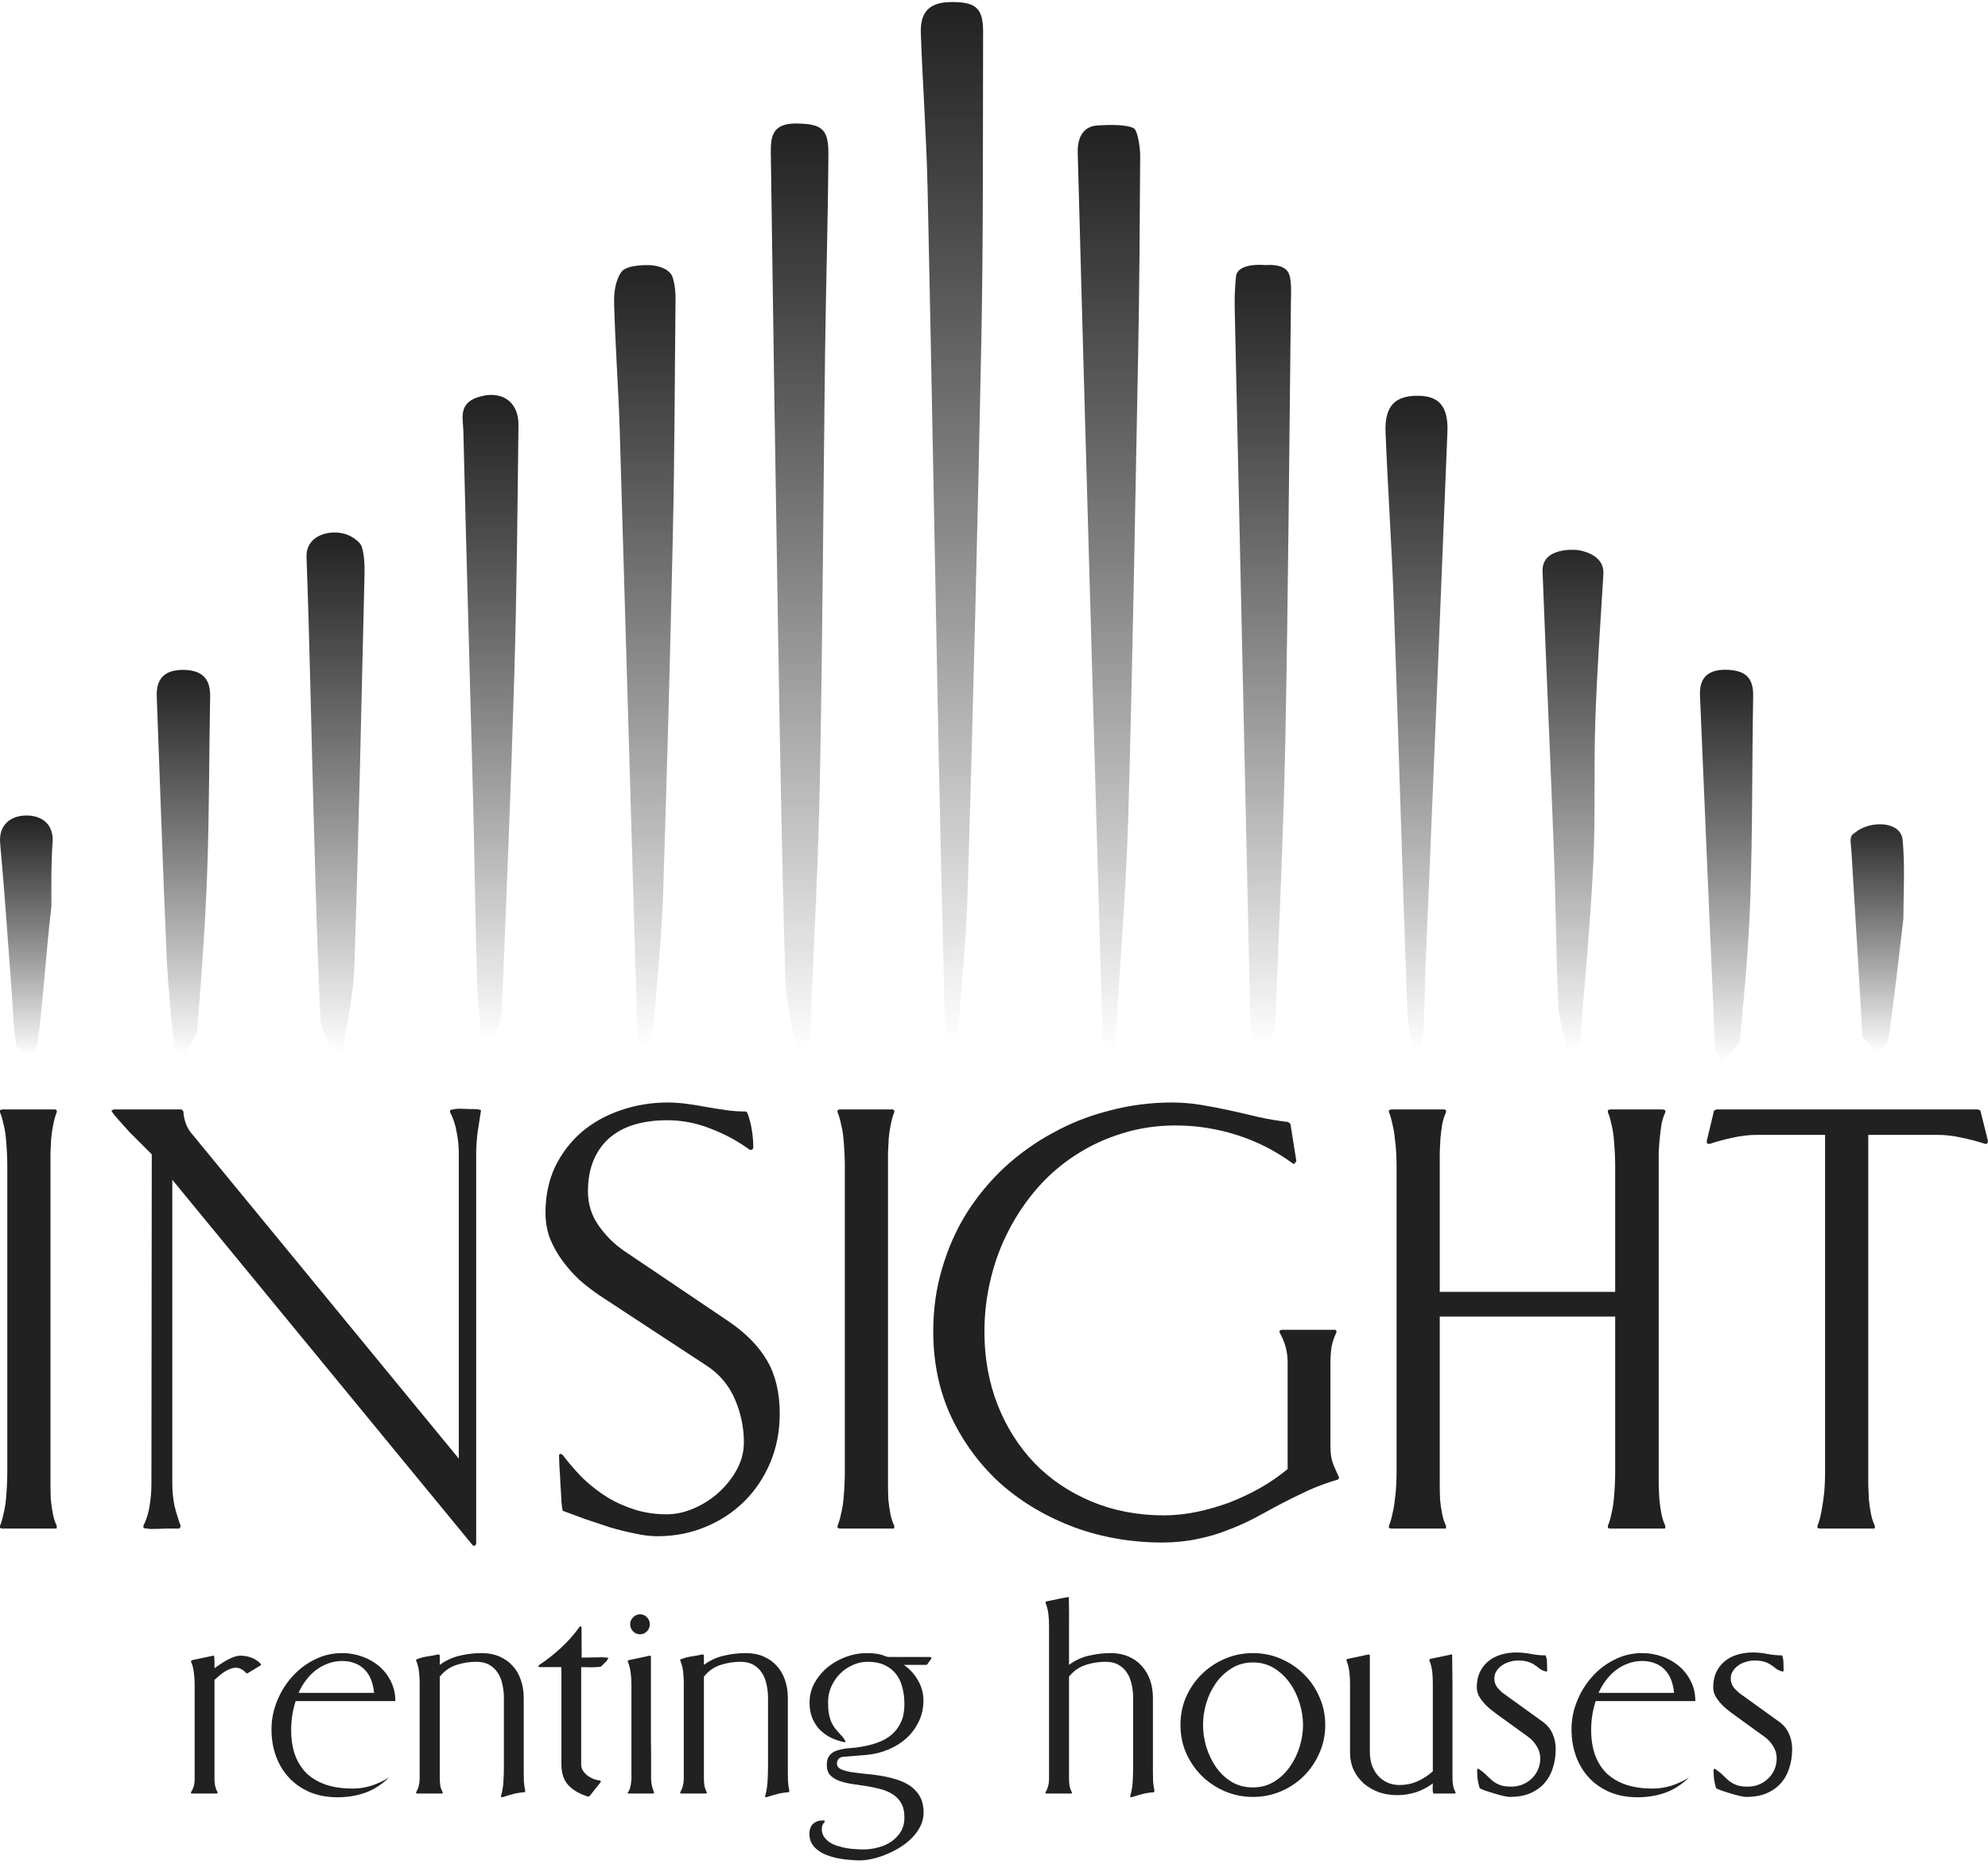<?xml version="1.0" encoding="UTF-8"?> <svg xmlns="http://www.w3.org/2000/svg" width="64" height="60" viewBox="0 0 64 60" fill="none"> <path d="M1.625 47.404C1.625 47.524 1.625 47.662 1.625 47.819C1.625 47.968 1.629 48.121 1.636 48.278C1.651 48.435 1.673 48.588 1.703 48.738C1.733 48.887 1.774 49.014 1.827 49.119V49.186L1.815 49.209H0.067C0.06 49.209 0.049 49.205 0.034 49.197C0.019 49.19 0.007 49.186 0 49.186V49.119C0.045 49.014 0.082 48.887 0.112 48.738C0.149 48.588 0.176 48.435 0.191 48.278C0.205 48.121 0.217 47.965 0.224 47.808C0.232 47.651 0.235 47.516 0.235 47.404V37.52C0.235 37.408 0.232 37.277 0.224 37.128C0.217 36.971 0.205 36.81 0.191 36.646C0.176 36.482 0.149 36.329 0.112 36.187C0.082 36.037 0.045 35.91 0 35.806V35.738C0.007 35.738 0.019 35.735 0.034 35.727C0.049 35.72 0.06 35.716 0.067 35.716H1.782L1.815 35.738H1.827V35.806C1.782 35.918 1.744 36.048 1.715 36.198C1.685 36.347 1.662 36.5 1.647 36.657C1.64 36.807 1.632 36.96 1.625 37.117C1.625 37.266 1.625 37.401 1.625 37.52V47.404Z" fill="#212121"></path> <path d="M4.617 49.119C4.722 48.902 4.789 48.682 4.819 48.458C4.856 48.233 4.875 48.006 4.875 47.774L4.886 37.162C4.834 37.109 4.74 37.016 4.606 36.881C4.471 36.747 4.329 36.605 4.18 36.456C4.038 36.299 3.907 36.153 3.788 36.019C3.668 35.884 3.601 35.794 3.586 35.75L3.665 35.716H5.85L5.906 35.783C5.906 35.888 5.928 36.007 5.973 36.142C6.018 36.269 6.074 36.373 6.141 36.456L14.77 46.956V37.128C14.77 36.904 14.748 36.68 14.703 36.456C14.665 36.224 14.595 36.007 14.49 35.806V35.738C14.602 35.701 14.733 35.686 14.882 35.694C15.039 35.701 15.177 35.705 15.297 35.705C15.364 35.705 15.428 35.716 15.487 35.738C15.45 35.977 15.413 36.217 15.375 36.456C15.345 36.687 15.33 36.922 15.33 37.162V49.69L15.286 49.769L15.218 49.746L5.547 37.98V47.774C5.547 48.006 5.57 48.233 5.614 48.458C5.667 48.682 5.734 48.902 5.816 49.119L5.794 49.186L5.76 49.209C5.611 49.209 5.461 49.209 5.312 49.209C5.162 49.216 5.013 49.22 4.864 49.22C4.826 49.22 4.785 49.216 4.74 49.209C4.696 49.209 4.654 49.201 4.617 49.186V49.119Z" fill="#212121"></path> <path d="M21.471 36.063C21.098 36.063 20.754 36.108 20.441 36.198C20.134 36.288 19.869 36.426 19.645 36.612C19.421 36.799 19.245 37.038 19.118 37.33C18.991 37.621 18.928 37.965 18.928 38.361C18.928 38.764 19.044 39.13 19.275 39.459C19.507 39.788 19.783 40.06 20.104 40.277L23.477 42.552C24.023 42.925 24.43 43.344 24.699 43.807C24.968 44.27 25.102 44.838 25.102 45.51C25.102 46.071 25.002 46.594 24.8 47.079C24.598 47.557 24.322 47.972 23.971 48.323C23.619 48.674 23.201 48.951 22.715 49.153C22.237 49.354 21.718 49.455 21.158 49.455C20.941 49.455 20.698 49.425 20.429 49.365C20.168 49.313 19.899 49.246 19.622 49.164C19.354 49.074 19.085 48.984 18.816 48.895C18.554 48.798 18.323 48.712 18.121 48.637C18.106 48.615 18.091 48.521 18.076 48.357C18.069 48.185 18.057 47.995 18.042 47.785C18.035 47.576 18.024 47.382 18.009 47.203C18.001 47.016 17.997 46.896 17.997 46.844L18.031 46.799L18.11 46.833C18.319 47.109 18.543 47.367 18.782 47.606C19.029 47.838 19.29 48.039 19.567 48.211C19.843 48.376 20.138 48.506 20.452 48.603C20.765 48.7 21.102 48.749 21.46 48.749C21.752 48.749 22.043 48.685 22.334 48.559C22.633 48.431 22.902 48.26 23.141 48.043C23.38 47.826 23.575 47.58 23.724 47.303C23.873 47.027 23.948 46.736 23.948 46.429C23.948 45.951 23.851 45.488 23.657 45.04C23.463 44.591 23.16 44.233 22.749 43.964L19.331 41.723C19.107 41.573 18.887 41.405 18.67 41.218C18.461 41.024 18.274 40.815 18.11 40.591C17.945 40.367 17.811 40.128 17.706 39.873C17.609 39.612 17.561 39.336 17.561 39.044C17.561 38.491 17.665 37.995 17.874 37.554C18.091 37.113 18.379 36.739 18.737 36.433C19.103 36.127 19.522 35.895 19.992 35.738C20.47 35.574 20.971 35.492 21.494 35.492C21.703 35.492 21.912 35.507 22.122 35.537C22.338 35.566 22.547 35.6 22.749 35.638C22.958 35.675 23.168 35.709 23.377 35.738C23.586 35.768 23.799 35.783 24.015 35.783L24.06 35.828C24.128 36.007 24.176 36.194 24.206 36.388C24.236 36.575 24.251 36.766 24.251 36.96L24.206 37.016H24.139C23.75 36.732 23.328 36.504 22.872 36.332C22.424 36.153 21.957 36.063 21.471 36.063Z" fill="#212121"></path> <path d="M28.588 47.404C28.588 47.524 28.588 47.662 28.588 47.819C28.588 47.968 28.591 48.121 28.599 48.278C28.614 48.435 28.636 48.588 28.666 48.738C28.696 48.887 28.737 49.014 28.789 49.119V49.186L28.778 49.209H27.03C27.023 49.209 27.011 49.205 26.996 49.197C26.981 49.19 26.97 49.186 26.963 49.186V49.119C27.008 49.014 27.045 48.887 27.075 48.738C27.112 48.588 27.138 48.435 27.153 48.278C27.168 48.121 27.179 47.965 27.187 47.808C27.194 47.651 27.198 47.516 27.198 47.404V37.52C27.198 37.408 27.194 37.277 27.187 37.128C27.179 36.971 27.168 36.81 27.153 36.646C27.138 36.482 27.112 36.329 27.075 36.187C27.045 36.037 27.008 35.91 26.963 35.806V35.738C26.97 35.738 26.981 35.735 26.996 35.727C27.011 35.72 27.023 35.716 27.03 35.716H28.744L28.778 35.738H28.789V35.806C28.744 35.918 28.707 36.048 28.677 36.198C28.647 36.347 28.625 36.5 28.61 36.657C28.603 36.807 28.595 36.96 28.588 37.117C28.588 37.266 28.588 37.401 28.588 37.52V47.404Z" fill="#212121"></path> <path d="M37.844 36.231C37.239 36.231 36.664 36.317 36.118 36.489C35.581 36.654 35.084 36.885 34.628 37.184C34.172 37.475 33.761 37.83 33.395 38.249C33.037 38.66 32.73 39.111 32.476 39.605C32.222 40.09 32.028 40.613 31.893 41.173C31.759 41.726 31.692 42.294 31.692 42.877C31.692 43.721 31.834 44.505 32.118 45.23C32.402 45.947 32.797 46.571 33.306 47.102C33.814 47.625 34.422 48.036 35.132 48.334C35.842 48.633 36.623 48.783 37.474 48.783C37.818 48.783 38.169 48.745 38.528 48.671C38.886 48.596 39.237 48.495 39.581 48.368C39.925 48.233 40.257 48.077 40.578 47.897C40.9 47.711 41.191 47.509 41.453 47.292V43.852C41.453 43.516 41.367 43.198 41.195 42.899V42.832C41.202 42.832 41.214 42.828 41.228 42.821C41.251 42.813 41.266 42.81 41.273 42.81H42.988L43.022 42.832V42.899C42.947 43.049 42.895 43.206 42.865 43.37C42.842 43.527 42.831 43.688 42.831 43.852V46.452C42.831 46.594 42.835 46.709 42.842 46.799C42.85 46.881 42.865 46.96 42.887 47.035C42.91 47.109 42.939 47.188 42.977 47.27C43.014 47.352 43.059 47.453 43.111 47.572L43.078 47.628C42.719 47.733 42.386 47.856 42.08 47.998C41.774 48.14 41.479 48.286 41.195 48.435C40.919 48.585 40.642 48.734 40.366 48.883C40.089 49.026 39.802 49.153 39.503 49.264C39.204 49.384 38.883 49.477 38.539 49.545C38.195 49.619 37.818 49.657 37.407 49.657C36.428 49.657 35.495 49.496 34.605 49.175C33.717 48.846 32.932 48.387 32.252 47.797C31.58 47.199 31.042 46.482 30.638 45.645C30.242 44.808 30.044 43.878 30.044 42.855C30.044 42.152 30.138 41.483 30.325 40.849C30.511 40.206 30.773 39.612 31.109 39.067C31.453 38.521 31.86 38.028 32.331 37.587C32.809 37.147 33.332 36.773 33.9 36.467C34.467 36.153 35.076 35.914 35.726 35.75C36.376 35.578 37.045 35.492 37.732 35.492C38.046 35.492 38.36 35.518 38.673 35.57C38.987 35.623 39.297 35.682 39.604 35.75C39.91 35.817 40.216 35.888 40.523 35.962C40.836 36.03 41.15 36.082 41.464 36.119L41.542 36.175L41.733 37.374L41.677 37.464H41.632C41.087 37.061 40.489 36.754 39.839 36.545C39.189 36.336 38.524 36.231 37.844 36.231Z" fill="#212121"></path> <path d="M46.35 41.588H51.998V37.52C51.998 37.408 51.994 37.277 51.987 37.128C51.979 36.971 51.968 36.81 51.953 36.646C51.938 36.482 51.912 36.329 51.875 36.187C51.845 36.037 51.807 35.91 51.763 35.806V35.738C51.77 35.738 51.781 35.735 51.796 35.727C51.811 35.72 51.822 35.716 51.83 35.716H53.544L53.589 35.738H53.612V35.806C53.559 35.918 53.518 36.048 53.488 36.198C53.466 36.34 53.447 36.489 53.432 36.646C53.417 36.803 53.406 36.956 53.399 37.105C53.399 37.255 53.399 37.393 53.399 37.52V47.404C53.399 47.524 53.399 47.662 53.399 47.819C53.406 47.968 53.414 48.121 53.421 48.278C53.436 48.435 53.459 48.588 53.488 48.738C53.518 48.887 53.559 49.014 53.612 49.119V49.186L53.589 49.209H51.83C51.822 49.209 51.811 49.205 51.796 49.197C51.781 49.19 51.77 49.186 51.763 49.186V49.119C51.807 49.014 51.845 48.887 51.875 48.738C51.912 48.588 51.938 48.435 51.953 48.278C51.968 48.121 51.979 47.965 51.987 47.808C51.994 47.651 51.998 47.516 51.998 47.404V42.384H46.35V47.404C46.35 47.524 46.35 47.662 46.35 47.819C46.35 47.968 46.354 48.121 46.361 48.278C46.376 48.435 46.398 48.588 46.428 48.738C46.458 48.887 46.499 49.014 46.552 49.119V49.186L46.54 49.209H44.792C44.785 49.209 44.77 49.205 44.747 49.197C44.732 49.19 44.721 49.186 44.714 49.186V49.119C44.758 49.014 44.796 48.887 44.826 48.738C44.863 48.588 44.889 48.435 44.904 48.278C44.927 48.121 44.942 47.965 44.949 47.808C44.956 47.651 44.96 47.516 44.96 47.404V37.52C44.96 37.408 44.956 37.277 44.949 37.128C44.942 36.971 44.927 36.81 44.904 36.646C44.889 36.482 44.863 36.329 44.826 36.187C44.796 36.037 44.758 35.91 44.714 35.806V35.738C44.721 35.738 44.732 35.735 44.747 35.727C44.77 35.72 44.785 35.716 44.792 35.716H46.507L46.54 35.738H46.552V35.806C46.499 35.918 46.458 36.048 46.428 36.198C46.406 36.34 46.387 36.489 46.372 36.646C46.365 36.803 46.357 36.956 46.35 37.105C46.35 37.255 46.35 37.393 46.35 37.52V41.588Z" fill="#212121"></path> <path d="M63.675 35.716L63.754 35.75L64 36.736L63.978 36.814L63.91 36.825C63.664 36.743 63.41 36.676 63.148 36.624C62.887 36.564 62.625 36.534 62.364 36.534H60.145V47.404C60.145 47.524 60.145 47.662 60.145 47.819C60.153 47.976 60.16 48.133 60.167 48.29C60.182 48.447 60.205 48.6 60.235 48.749C60.264 48.891 60.306 49.014 60.358 49.119V49.186L60.336 49.209H58.587C58.58 49.209 58.565 49.205 58.542 49.197C58.528 49.19 58.516 49.186 58.509 49.186V49.119C58.554 49.014 58.591 48.887 58.621 48.738C58.651 48.588 58.677 48.435 58.699 48.278C58.722 48.121 58.737 47.965 58.744 47.808C58.752 47.651 58.755 47.516 58.755 47.404V36.534H56.57C56.309 36.534 56.047 36.564 55.786 36.624C55.532 36.676 55.281 36.743 55.035 36.825L54.956 36.814L54.945 36.736L55.181 35.75L55.259 35.716H63.675Z" fill="#212121"></path> <path d="M6.905 57.298C6.905 57.443 6.938 57.576 7.003 57.697V57.728C7 57.728 6.995 57.73 6.988 57.733C6.981 57.737 6.976 57.738 6.972 57.738H6.179C6.175 57.738 6.17 57.737 6.163 57.733C6.156 57.73 6.151 57.728 6.148 57.728V57.697C6.227 57.576 6.267 57.443 6.267 57.298V54.218C6.267 54.093 6.258 53.969 6.241 53.845C6.227 53.72 6.196 53.601 6.148 53.487V53.477L6.179 53.445L6.868 53.3L6.894 53.311C6.901 53.376 6.905 53.442 6.905 53.508C6.905 53.573 6.905 53.639 6.905 53.705C6.96 53.663 7.022 53.62 7.091 53.575C7.161 53.527 7.231 53.483 7.304 53.445C7.377 53.404 7.451 53.369 7.527 53.342C7.603 53.314 7.677 53.3 7.75 53.3C7.871 53.3 7.988 53.323 8.102 53.368C8.216 53.409 8.313 53.475 8.393 53.565L8.403 53.596L8.393 53.611L7.973 53.865H7.931C7.89 53.817 7.84 53.776 7.781 53.741C7.726 53.706 7.663 53.689 7.594 53.689C7.525 53.689 7.46 53.703 7.397 53.731C7.335 53.755 7.275 53.786 7.216 53.824C7.161 53.862 7.107 53.903 7.055 53.948C7.003 53.993 6.953 54.036 6.905 54.078V57.298Z" fill="#212121"></path> <path d="M9.518 54.762C9.469 54.911 9.433 55.063 9.409 55.219C9.385 55.374 9.373 55.53 9.373 55.685C9.373 56.003 9.418 56.282 9.507 56.52C9.597 56.755 9.727 56.952 9.896 57.111C10.069 57.267 10.278 57.384 10.524 57.464C10.769 57.54 11.046 57.578 11.353 57.578C11.561 57.578 11.763 57.547 11.96 57.484C12.16 57.419 12.349 57.331 12.525 57.22C12.29 57.448 12.034 57.612 11.758 57.712C11.485 57.809 11.186 57.858 10.861 57.858C10.539 57.858 10.247 57.804 9.984 57.697C9.722 57.586 9.499 57.434 9.316 57.241C9.132 57.047 8.991 56.817 8.89 56.551C8.79 56.282 8.74 55.988 8.74 55.67C8.74 55.362 8.799 55.061 8.916 54.768C9.034 54.474 9.195 54.213 9.399 53.985C9.603 53.753 9.843 53.568 10.119 53.43C10.396 53.288 10.695 53.217 11.016 53.217C11.238 53.217 11.45 53.254 11.654 53.326C11.861 53.399 12.045 53.502 12.204 53.637C12.363 53.772 12.489 53.934 12.582 54.125C12.679 54.315 12.727 54.527 12.727 54.762H9.518ZM12.043 54.498C12.029 54.346 11.998 54.208 11.95 54.083C11.901 53.955 11.834 53.846 11.747 53.757C11.664 53.667 11.561 53.597 11.436 53.549C11.315 53.497 11.175 53.471 11.016 53.471C10.854 53.471 10.7 53.499 10.555 53.554C10.413 53.606 10.282 53.679 10.161 53.772C10.043 53.865 9.938 53.974 9.844 54.099C9.751 54.223 9.673 54.356 9.611 54.498H12.043Z" fill="#212121"></path> <path d="M14.158 57.256C14.158 57.332 14.163 57.408 14.174 57.484C14.188 57.557 14.213 57.628 14.252 57.697V57.728C14.248 57.728 14.243 57.73 14.236 57.733C14.229 57.737 14.224 57.738 14.22 57.738H13.427C13.424 57.738 13.418 57.737 13.412 57.733C13.405 57.73 13.399 57.728 13.396 57.728V57.697C13.472 57.566 13.51 57.419 13.51 57.256V54.176C13.51 54.056 13.503 53.934 13.489 53.814C13.476 53.689 13.444 53.57 13.396 53.456V53.425C13.51 53.376 13.628 53.343 13.749 53.326C13.87 53.309 13.991 53.286 14.111 53.259L14.143 53.269L14.158 53.29V53.596C14.355 53.451 14.569 53.352 14.801 53.3C15.033 53.245 15.268 53.217 15.506 53.217C15.72 53.217 15.911 53.254 16.077 53.326C16.246 53.399 16.388 53.499 16.502 53.627C16.619 53.751 16.707 53.902 16.766 54.078C16.828 54.254 16.86 54.446 16.86 54.654V57.038C16.86 57.142 16.861 57.246 16.865 57.35C16.872 57.453 16.887 57.555 16.911 57.656C16.908 57.666 16.898 57.68 16.88 57.697C16.759 57.704 16.638 57.723 16.517 57.754C16.4 57.785 16.284 57.82 16.17 57.858L16.134 57.852L16.128 57.821C16.173 57.666 16.199 57.51 16.206 57.355C16.217 57.196 16.222 57.037 16.222 56.878V54.654C16.222 54.508 16.206 54.367 16.175 54.228C16.147 54.09 16.099 53.967 16.03 53.86C15.961 53.75 15.869 53.661 15.755 53.596C15.641 53.53 15.501 53.497 15.335 53.497C15.111 53.497 14.894 53.532 14.687 53.601C14.483 53.667 14.307 53.791 14.158 53.974V57.256Z" fill="#212121"></path> <path d="M18.71 56.795C18.71 56.871 18.729 56.94 18.767 57.002C18.805 57.061 18.854 57.113 18.913 57.158C18.971 57.203 19.035 57.239 19.105 57.267C19.177 57.294 19.246 57.312 19.312 57.319L19.338 57.339V57.37L18.98 57.821L18.933 57.837C18.667 57.757 18.456 57.636 18.301 57.474C18.149 57.312 18.073 57.085 18.073 56.795V53.668H17.373L17.331 53.653L17.342 53.611C17.597 53.442 17.838 53.254 18.062 53.046C18.287 52.839 18.488 52.611 18.664 52.362L18.695 52.352L18.721 52.383L18.726 53.362C18.833 53.362 18.94 53.361 19.047 53.357C19.155 53.354 19.262 53.352 19.369 53.352C19.407 53.352 19.443 53.354 19.478 53.357C19.516 53.357 19.552 53.362 19.587 53.373C19.562 53.428 19.524 53.48 19.473 53.528C19.424 53.577 19.379 53.62 19.338 53.658C19.234 53.668 19.129 53.674 19.021 53.674C18.918 53.674 18.814 53.672 18.71 53.668V56.795Z" fill="#212121"></path> <path d="M21.054 57.697V57.728C21.05 57.728 21.045 57.73 21.038 57.733C21.032 57.737 21.026 57.738 21.023 57.738H20.235L20.198 57.718C20.219 57.7 20.238 57.673 20.256 57.635C20.273 57.593 20.287 57.55 20.297 57.505C20.307 57.457 20.314 57.41 20.318 57.365C20.325 57.32 20.328 57.284 20.328 57.256V54.218C20.328 54.093 20.319 53.969 20.302 53.845C20.288 53.72 20.257 53.601 20.209 53.487V53.466L20.235 53.445L20.919 53.3L20.955 53.311C20.955 53.314 20.955 53.369 20.955 53.477C20.955 53.584 20.955 53.725 20.955 53.902C20.955 54.075 20.955 54.273 20.955 54.498C20.955 54.719 20.955 54.949 20.955 55.188C20.955 55.426 20.955 55.661 20.955 55.893C20.959 56.124 20.961 56.335 20.961 56.525C20.961 56.715 20.961 56.876 20.961 57.007C20.961 57.139 20.961 57.222 20.961 57.256C20.961 57.332 20.969 57.408 20.986 57.484C21.004 57.557 21.026 57.628 21.054 57.697ZM20.603 51.968C20.693 51.968 20.767 51.999 20.826 52.061C20.888 52.123 20.919 52.199 20.919 52.289C20.919 52.379 20.888 52.455 20.826 52.517C20.767 52.58 20.693 52.611 20.603 52.611C20.516 52.611 20.442 52.58 20.38 52.517C20.318 52.452 20.287 52.376 20.287 52.289C20.287 52.203 20.318 52.129 20.38 52.066C20.442 52.001 20.516 51.968 20.603 51.968Z" fill="#212121"></path> <path d="M22.661 57.256C22.661 57.332 22.666 57.408 22.677 57.484C22.691 57.557 22.716 57.628 22.755 57.697V57.728C22.751 57.728 22.746 57.73 22.739 57.733C22.732 57.737 22.727 57.738 22.723 57.738H21.93C21.927 57.738 21.922 57.737 21.915 57.733C21.908 57.73 21.902 57.728 21.899 57.728V57.697C21.975 57.566 22.013 57.419 22.013 57.256V54.176C22.013 54.056 22.006 53.934 21.992 53.814C21.979 53.689 21.947 53.57 21.899 53.456V53.425C22.013 53.376 22.131 53.343 22.252 53.326C22.373 53.309 22.494 53.286 22.614 53.259L22.646 53.269L22.661 53.29V53.596C22.858 53.451 23.073 53.352 23.304 53.3C23.536 53.245 23.771 53.217 24.009 53.217C24.224 53.217 24.414 53.254 24.58 53.326C24.749 53.399 24.891 53.499 25.005 53.627C25.122 53.751 25.21 53.902 25.269 54.078C25.331 54.254 25.363 54.446 25.363 54.654V57.038C25.363 57.142 25.364 57.246 25.368 57.35C25.375 57.453 25.39 57.555 25.414 57.656C25.411 57.666 25.401 57.68 25.383 57.697C25.262 57.704 25.141 57.723 25.02 57.754C24.903 57.785 24.787 57.82 24.673 57.858L24.637 57.852L24.631 57.821C24.676 57.666 24.702 57.51 24.709 57.355C24.72 57.196 24.725 57.037 24.725 56.878V54.654C24.725 54.508 24.709 54.367 24.678 54.228C24.65 54.09 24.602 53.967 24.533 53.86C24.464 53.75 24.372 53.661 24.258 53.596C24.144 53.53 24.004 53.497 23.838 53.497C23.613 53.497 23.397 53.532 23.19 53.601C22.986 53.667 22.81 53.791 22.661 53.974V57.256Z" fill="#212121"></path> <path d="M26.062 54.819C26.062 54.584 26.116 54.37 26.223 54.176C26.334 53.98 26.475 53.81 26.648 53.668C26.825 53.527 27.022 53.416 27.239 53.337C27.457 53.257 27.675 53.217 27.893 53.217C27.972 53.217 28.052 53.221 28.131 53.228C28.214 53.235 28.294 53.248 28.37 53.269C28.411 53.279 28.453 53.295 28.494 53.316C28.539 53.333 28.584 53.342 28.629 53.342H29.956L29.982 53.362V53.394C29.975 53.404 29.965 53.419 29.951 53.44C29.937 53.458 29.922 53.478 29.904 53.502C29.89 53.523 29.877 53.544 29.863 53.565C29.849 53.582 29.839 53.592 29.832 53.596H29.096C29.286 53.727 29.438 53.893 29.552 54.093C29.669 54.294 29.728 54.51 29.728 54.742C29.728 54.994 29.676 55.224 29.573 55.431C29.472 55.639 29.337 55.818 29.168 55.97C28.999 56.119 28.803 56.238 28.582 56.328C28.364 56.418 28.138 56.473 27.903 56.494L27.136 56.556C27.073 56.563 27.025 56.587 26.991 56.629C26.959 56.67 26.944 56.721 26.944 56.779C26.944 56.852 26.984 56.909 27.063 56.95C27.143 56.988 27.248 57.02 27.379 57.044C27.511 57.064 27.659 57.083 27.825 57.101C27.995 57.114 28.166 57.135 28.338 57.163C28.511 57.191 28.681 57.23 28.847 57.282C29.016 57.331 29.166 57.4 29.298 57.49C29.429 57.579 29.535 57.694 29.614 57.832C29.694 57.974 29.733 58.148 29.733 58.355C29.733 58.504 29.7 58.646 29.635 58.781C29.569 58.915 29.481 59.04 29.37 59.154C29.26 59.268 29.134 59.37 28.992 59.46C28.85 59.55 28.703 59.626 28.551 59.688C28.399 59.754 28.245 59.804 28.09 59.838C27.938 59.873 27.798 59.89 27.67 59.89C27.58 59.89 27.476 59.885 27.359 59.874C27.244 59.868 27.127 59.852 27.006 59.828C26.889 59.807 26.773 59.776 26.659 59.734C26.545 59.697 26.443 59.645 26.353 59.579C26.263 59.517 26.19 59.441 26.135 59.351C26.083 59.261 26.057 59.156 26.057 59.035C26.057 58.9 26.095 58.794 26.171 58.718C26.251 58.642 26.358 58.604 26.493 58.604C26.517 58.604 26.536 58.608 26.55 58.615V58.651C26.488 58.71 26.456 58.784 26.456 58.874C26.456 58.971 26.479 59.054 26.524 59.123C26.572 59.195 26.633 59.256 26.705 59.304C26.781 59.356 26.868 59.396 26.965 59.423C27.061 59.455 27.158 59.479 27.255 59.496C27.355 59.513 27.452 59.524 27.545 59.527C27.639 59.534 27.721 59.538 27.794 59.538C27.95 59.538 28.105 59.517 28.261 59.475C28.42 59.437 28.561 59.375 28.686 59.289C28.814 59.206 28.918 59.099 28.997 58.967C29.076 58.839 29.116 58.685 29.116 58.506C29.116 58.316 29.08 58.16 29.007 58.039C28.938 57.922 28.845 57.827 28.727 57.754C28.61 57.681 28.475 57.626 28.323 57.588C28.174 57.55 28.022 57.519 27.867 57.495C27.711 57.471 27.557 57.448 27.405 57.427C27.257 57.403 27.123 57.369 27.006 57.324C26.889 57.279 26.793 57.218 26.721 57.142C26.652 57.063 26.617 56.956 26.617 56.821C26.617 56.731 26.629 56.657 26.654 56.598C26.681 56.539 26.717 56.491 26.762 56.453C26.811 56.411 26.866 56.38 26.928 56.359C26.994 56.335 27.067 56.316 27.146 56.302C27.239 56.285 27.333 56.275 27.426 56.271C27.523 56.264 27.618 56.252 27.711 56.235C27.908 56.204 28.091 56.157 28.261 56.095C28.434 56.033 28.582 55.948 28.707 55.841C28.834 55.73 28.935 55.595 29.007 55.436C29.08 55.277 29.116 55.087 29.116 54.866C29.116 54.669 29.094 54.488 29.049 54.322C29.007 54.152 28.938 54.007 28.841 53.886C28.748 53.765 28.625 53.67 28.473 53.601C28.325 53.532 28.143 53.497 27.929 53.497C27.759 53.497 27.597 53.534 27.442 53.606C27.29 53.675 27.155 53.769 27.037 53.886C26.923 54.004 26.831 54.14 26.762 54.296C26.693 54.451 26.659 54.612 26.659 54.778C26.659 54.899 26.664 55.008 26.674 55.105C26.688 55.198 26.709 55.286 26.736 55.369C26.767 55.452 26.809 55.531 26.861 55.608C26.916 55.684 26.985 55.765 27.068 55.851C27.103 55.886 27.132 55.92 27.156 55.955C27.184 55.989 27.206 56.029 27.224 56.074L27.182 56.084C27.016 56.05 26.864 55.998 26.726 55.929C26.591 55.856 26.474 55.768 26.373 55.664C26.277 55.557 26.201 55.435 26.145 55.296C26.09 55.155 26.062 54.996 26.062 54.819Z" fill="#212121"></path> <path d="M34.415 57.256C34.415 57.332 34.42 57.408 34.431 57.484C34.444 57.557 34.47 57.628 34.508 57.697V57.728C34.495 57.735 34.482 57.738 34.472 57.738H33.684L33.658 57.728V57.697C33.7 57.628 33.729 57.557 33.746 57.484C33.764 57.412 33.772 57.336 33.772 57.256V52.331C33.772 52.206 33.765 52.084 33.751 51.963C33.738 51.838 33.706 51.717 33.658 51.6V51.584L33.684 51.553C33.718 51.546 33.77 51.536 33.84 51.522C33.912 51.505 33.986 51.489 34.062 51.475C34.139 51.458 34.209 51.444 34.275 51.434C34.341 51.42 34.386 51.413 34.41 51.413C34.417 51.779 34.419 52.144 34.415 52.507C34.415 52.867 34.415 53.229 34.415 53.596C34.609 53.451 34.821 53.352 35.053 53.3C35.288 53.245 35.523 53.217 35.758 53.217C35.969 53.217 36.159 53.254 36.328 53.326C36.498 53.399 36.639 53.499 36.753 53.627C36.871 53.755 36.961 53.907 37.023 54.083C37.085 54.256 37.116 54.446 37.116 54.654V57.028C37.116 57.135 37.118 57.241 37.121 57.344C37.128 57.448 37.144 57.552 37.168 57.656L37.142 57.697C37.021 57.704 36.9 57.723 36.779 57.754C36.662 57.785 36.544 57.82 36.427 57.858L36.39 57.852L36.385 57.821C36.434 57.656 36.461 57.486 36.468 57.313C36.475 57.14 36.479 56.968 36.479 56.795V54.654C36.479 54.508 36.463 54.367 36.432 54.228C36.404 54.09 36.356 53.967 36.287 53.86C36.218 53.75 36.126 53.661 36.012 53.596C35.901 53.53 35.761 53.497 35.592 53.497C35.367 53.497 35.151 53.532 34.944 53.601C34.74 53.667 34.564 53.791 34.415 53.974V57.256Z" fill="#212121"></path> <path d="M40.336 53.217C40.654 53.217 40.953 53.278 41.233 53.399C41.516 53.52 41.764 53.686 41.974 53.897C42.189 54.104 42.356 54.349 42.477 54.633C42.602 54.913 42.664 55.212 42.664 55.53C42.664 55.848 42.602 56.148 42.477 56.432C42.356 56.712 42.19 56.957 41.98 57.168C41.769 57.379 41.522 57.545 41.238 57.666C40.955 57.787 40.654 57.847 40.336 57.847C40.018 57.847 39.717 57.787 39.434 57.666C39.15 57.545 38.902 57.379 38.687 57.168C38.476 56.957 38.309 56.712 38.184 56.432C38.063 56.152 38.003 55.851 38.003 55.53C38.003 55.208 38.063 54.907 38.184 54.628C38.309 54.348 38.476 54.104 38.687 53.897C38.902 53.686 39.15 53.52 39.434 53.399C39.717 53.278 40.018 53.217 40.336 53.217ZM40.336 53.518C40.08 53.518 39.852 53.58 39.652 53.705C39.451 53.829 39.282 53.988 39.144 54.182C39.009 54.375 38.905 54.591 38.832 54.83C38.763 55.068 38.729 55.302 38.729 55.53C38.729 55.758 38.763 55.991 38.832 56.23C38.905 56.468 39.009 56.686 39.144 56.883C39.278 57.077 39.446 57.236 39.646 57.36C39.847 57.481 40.077 57.541 40.336 57.541C40.592 57.541 40.82 57.479 41.02 57.355C41.221 57.23 41.389 57.071 41.523 56.878C41.662 56.684 41.767 56.468 41.84 56.23C41.912 55.991 41.949 55.758 41.949 55.53C41.949 55.302 41.912 55.068 41.84 54.83C41.767 54.591 41.662 54.375 41.523 54.182C41.389 53.988 41.221 53.829 41.02 53.705C40.82 53.58 40.592 53.518 40.336 53.518Z" fill="#212121"></path> <path d="M44.976 57.79C44.772 57.79 44.579 57.759 44.396 57.697C44.216 57.631 44.055 57.54 43.913 57.422C43.775 57.301 43.665 57.156 43.582 56.987C43.502 56.817 43.462 56.625 43.462 56.411V54.176C43.462 54.052 43.454 53.929 43.437 53.808C43.423 53.684 43.392 53.563 43.343 53.445L43.353 53.425L43.38 53.404L44.069 53.259C44.083 53.266 44.093 53.276 44.1 53.29V56.411C44.1 56.553 44.121 56.688 44.162 56.816C44.207 56.943 44.271 57.056 44.354 57.153C44.437 57.249 44.537 57.325 44.655 57.381C44.772 57.436 44.907 57.464 45.059 57.464C45.26 57.464 45.452 57.424 45.635 57.344C45.818 57.261 45.982 57.154 46.127 57.023V54.176C46.127 54.052 46.12 53.929 46.107 53.808C46.093 53.684 46.062 53.563 46.013 53.445C46.017 53.432 46.025 53.418 46.039 53.404L46.739 53.259L46.75 53.269C46.76 53.936 46.763 54.602 46.76 55.265C46.76 55.925 46.76 56.589 46.76 57.256C46.76 57.332 46.767 57.408 46.781 57.484C46.794 57.557 46.82 57.628 46.858 57.697V57.728L46.838 57.738H46.153C46.146 57.738 46.141 57.731 46.138 57.718C46.134 57.704 46.131 57.688 46.127 57.671C46.124 57.654 46.122 57.638 46.122 57.624C46.122 57.607 46.122 57.595 46.122 57.588L46.127 57.412C45.962 57.536 45.78 57.631 45.583 57.697C45.386 57.759 45.184 57.79 44.976 57.79Z" fill="#212121"></path> <path d="M48.86 53.456C48.777 53.456 48.69 53.47 48.6 53.497C48.514 53.522 48.435 53.558 48.362 53.606C48.289 53.655 48.229 53.715 48.181 53.788C48.132 53.86 48.108 53.943 48.108 54.036C48.108 54.144 48.139 54.239 48.201 54.322C48.267 54.401 48.34 54.47 48.419 54.529L49.663 55.426C49.809 55.53 49.914 55.658 49.98 55.81C50.049 55.962 50.083 56.126 50.083 56.302C50.083 56.534 50.05 56.745 49.985 56.935C49.923 57.125 49.829 57.287 49.705 57.422C49.58 57.557 49.427 57.662 49.243 57.738C49.06 57.811 48.849 57.847 48.611 57.847C48.562 57.847 48.492 57.837 48.398 57.816C48.308 57.795 48.213 57.77 48.113 57.738C48.016 57.711 47.923 57.681 47.833 57.65C47.743 57.619 47.678 57.592 47.636 57.567C47.605 57.471 47.583 57.372 47.569 57.272C47.558 57.172 47.553 57.071 47.553 56.971L47.584 56.935C47.691 57.004 47.78 57.073 47.849 57.142C47.918 57.211 47.985 57.273 48.051 57.329C48.12 57.384 48.2 57.429 48.289 57.464C48.379 57.498 48.5 57.516 48.652 57.516C48.78 57.516 48.901 57.493 49.015 57.448C49.129 57.4 49.228 57.336 49.311 57.256C49.397 57.173 49.465 57.077 49.513 56.966C49.561 56.855 49.586 56.734 49.586 56.603C49.586 56.461 49.548 56.332 49.471 56.214C49.399 56.093 49.307 55.993 49.197 55.913L48.165 55.167C48.099 55.118 48.03 55.065 47.958 55.006C47.885 54.944 47.818 54.876 47.755 54.804C47.693 54.731 47.641 54.655 47.6 54.576C47.562 54.493 47.543 54.406 47.543 54.316C47.543 54.13 47.576 53.967 47.641 53.829C47.711 53.687 47.802 53.57 47.916 53.477C48.03 53.383 48.163 53.314 48.315 53.269C48.471 53.221 48.635 53.197 48.808 53.197C48.97 53.197 49.128 53.212 49.28 53.243C49.435 53.274 49.594 53.29 49.757 53.29C49.788 53.359 49.803 53.44 49.803 53.534C49.807 53.623 49.809 53.706 49.809 53.782L49.788 53.814C49.698 53.793 49.627 53.763 49.575 53.725C49.527 53.684 49.473 53.644 49.414 53.606C49.359 53.565 49.29 53.53 49.207 53.502C49.124 53.471 49.008 53.456 48.86 53.456Z" fill="#212121"></path> <path d="M51.369 54.762C51.321 54.911 51.285 55.063 51.26 55.219C51.236 55.374 51.224 55.53 51.224 55.685C51.224 56.003 51.269 56.282 51.359 56.52C51.449 56.755 51.578 56.952 51.748 57.111C51.92 57.267 52.13 57.384 52.375 57.464C52.62 57.54 52.897 57.578 53.205 57.578C53.412 57.578 53.614 57.547 53.811 57.484C54.012 57.419 54.2 57.331 54.376 57.22C54.141 57.448 53.886 57.612 53.609 57.712C53.336 57.809 53.037 57.858 52.712 57.858C52.391 57.858 52.099 57.804 51.836 57.697C51.573 57.586 51.35 57.434 51.167 57.241C50.984 57.047 50.842 56.817 50.742 56.551C50.642 56.282 50.592 55.988 50.592 55.67C50.592 55.362 50.65 55.061 50.768 54.768C50.885 54.474 51.046 54.213 51.25 53.985C51.454 53.753 51.694 53.568 51.971 53.43C52.247 53.288 52.546 53.217 52.868 53.217C53.089 53.217 53.301 53.254 53.505 53.326C53.713 53.399 53.896 53.502 54.055 53.637C54.214 53.772 54.34 53.934 54.433 54.125C54.53 54.315 54.578 54.527 54.578 54.762H51.369ZM53.894 54.498C53.88 54.346 53.849 54.208 53.801 54.083C53.752 53.955 53.685 53.846 53.599 53.757C53.516 53.667 53.412 53.597 53.288 53.549C53.166 53.497 53.027 53.471 52.868 53.471C52.705 53.471 52.551 53.499 52.406 53.554C52.264 53.606 52.133 53.679 52.012 53.772C51.895 53.865 51.789 53.974 51.696 54.099C51.602 54.223 51.525 54.356 51.462 54.498H53.894Z" fill="#212121"></path> <path d="M56.471 53.456C56.388 53.456 56.302 53.47 56.212 53.497C56.125 53.522 56.046 53.558 55.973 53.606C55.901 53.655 55.84 53.715 55.792 53.788C55.743 53.86 55.719 53.943 55.719 54.036C55.719 54.144 55.75 54.239 55.812 54.322C55.878 54.401 55.951 54.47 56.03 54.529L57.275 55.426C57.42 55.53 57.525 55.658 57.591 55.81C57.66 55.962 57.695 56.126 57.695 56.302C57.695 56.534 57.662 56.745 57.596 56.935C57.534 57.125 57.441 57.287 57.316 57.422C57.192 57.557 57.038 57.662 56.855 57.738C56.671 57.811 56.461 57.847 56.222 57.847C56.174 57.847 56.103 57.837 56.01 57.816C55.92 57.795 55.825 57.77 55.724 57.738C55.628 57.711 55.534 57.681 55.444 57.65C55.355 57.619 55.289 57.592 55.247 57.567C55.216 57.471 55.194 57.372 55.18 57.272C55.17 57.172 55.164 57.071 55.164 56.971L55.196 56.935C55.303 57.004 55.391 57.073 55.46 57.142C55.529 57.211 55.596 57.273 55.662 57.329C55.731 57.384 55.811 57.429 55.901 57.464C55.99 57.498 56.111 57.516 56.264 57.516C56.392 57.516 56.512 57.493 56.627 57.448C56.741 57.4 56.839 57.336 56.922 57.256C57.008 57.173 57.076 57.077 57.124 56.966C57.173 56.855 57.197 56.734 57.197 56.603C57.197 56.461 57.159 56.332 57.083 56.214C57.01 56.093 56.919 55.993 56.808 55.913L55.776 55.167C55.711 55.118 55.641 55.065 55.569 55.006C55.496 54.944 55.429 54.876 55.367 54.804C55.304 54.731 55.252 54.655 55.211 54.576C55.173 54.493 55.154 54.406 55.154 54.316C55.154 54.13 55.187 53.967 55.252 53.829C55.322 53.687 55.413 53.57 55.527 53.477C55.641 53.383 55.775 53.314 55.927 53.269C56.082 53.221 56.246 53.197 56.419 53.197C56.582 53.197 56.739 53.212 56.891 53.243C57.047 53.274 57.206 53.29 57.368 53.29C57.399 53.359 57.415 53.44 57.415 53.534C57.418 53.623 57.42 53.706 57.42 53.782L57.399 53.814C57.309 53.793 57.238 53.763 57.187 53.725C57.138 53.684 57.084 53.644 57.026 53.606C56.97 53.565 56.901 53.53 56.818 53.502C56.735 53.471 56.62 53.456 56.471 53.456Z" fill="#212121"></path> <path d="M30.519 33.531C30.481 33.199 30.419 32.867 30.41 32.534C30.339 29.734 30.275 26.935 30.216 24.135C30.096 18.124 29.994 12.114 29.863 6.103C29.827 4.423 29.705 2.756 29.645 1.083C29.623 0.513 29.803 0.078 30.591 0.067C31.403 0.053 31.652 0.251 31.649 1.02C31.639 4.333 31.658 7.647 31.592 10.959C31.476 16.881 31.328 22.803 31.151 28.727C31.108 30.216 30.954 31.704 30.846 33.193C30.828 33.301 30.8 33.407 30.761 33.51L30.519 33.531Z" fill="url(#paint0_linear_1_27)"></path> <path d="M25.643 33.879C25.518 33.073 25.306 32.27 25.282 31.46C25.175 27.821 25.112 24.181 25.052 20.542C24.965 15.343 24.886 10.143 24.815 4.944C24.807 4.412 24.847 3.957 25.666 3.976C26.455 3.995 26.675 4.143 26.669 4.967C26.655 7.09 26.589 9.212 26.562 11.334C26.504 15.953 26.483 20.573 26.393 25.192C26.341 27.895 26.191 30.597 26.078 33.298C26.054 33.492 26.013 33.683 25.955 33.871L25.643 33.879Z" fill="url(#paint1_linear_1_27)"></path> <path d="M35.569 33.837C35.542 33.62 35.495 33.403 35.489 33.186C35.31 26.96 35.134 20.733 34.959 14.507C34.869 11.313 34.781 8.118 34.696 4.924C34.683 4.487 34.827 4.073 35.327 4.039C35.732 4.013 36.256 4.006 36.493 4.125C36.635 4.197 36.707 4.788 36.706 5.014C36.693 7.183 36.681 9.353 36.638 11.523C36.543 16.439 36.462 21.357 36.323 26.271C36.253 28.644 36.059 31.014 35.914 33.384C35.891 33.536 35.852 33.686 35.798 33.832L35.569 33.837Z" fill="url(#paint2_linear_1_27)"></path> <path d="M40.343 33.633C40.309 33.389 40.261 33.172 40.254 32.954C40.084 25.286 39.916 17.618 39.75 9.949C39.741 9.6 39.754 9.25 39.791 8.902C39.843 8.433 40.749 8.535 40.749 8.535C40.749 8.535 41.275 8.472 41.458 8.745C41.591 8.938 41.563 9.415 41.559 9.671C41.504 14.404 41.471 19.138 41.378 23.869C41.32 26.852 41.172 29.834 41.063 32.816C41.047 33.205 41.001 33.557 40.343 33.633Z" fill="url(#paint3_linear_1_27)"></path> <path d="M20.576 33.697C20.554 33.433 20.518 33.168 20.51 32.904C20.323 26.558 20.137 20.216 19.952 13.877C19.91 12.501 19.806 11.127 19.77 9.752C19.762 9.415 19.812 9.023 20.006 8.753C20.179 8.51 20.887 8.535 20.887 8.535C20.887 8.535 21.38 8.535 21.596 8.815C21.708 8.955 21.749 9.385 21.748 9.595C21.721 12.137 21.718 14.681 21.661 17.223C21.576 21.09 21.471 24.956 21.346 28.822C21.297 30.238 21.149 31.652 21.031 33.066C20.993 33.285 20.935 33.5 20.857 33.71L20.576 33.697Z" fill="url(#paint4_linear_1_27)"></path> <path d="M15.513 33.465C15.457 32.809 15.368 32.153 15.356 31.497C15.3 29.607 15.281 27.717 15.233 25.828C15.13 21.844 15.012 17.861 14.917 13.877C14.908 13.488 14.75 13.004 15.362 12.795C16.117 12.538 16.699 12.904 16.691 13.681C16.661 16.363 16.636 19.047 16.557 21.729C16.451 25.343 16.301 28.958 16.152 32.571C16.139 32.886 15.98 33.195 15.89 33.506L15.513 33.465Z" fill="url(#paint5_linear_1_27)"></path> <path d="M45.455 33.854C45.398 33.322 45.309 32.792 45.297 32.258C45.139 27.953 45.02 23.647 44.867 19.341C44.802 17.528 44.677 15.715 44.605 13.902C44.572 13.081 44.907 12.736 45.644 12.741C46.323 12.741 46.63 13.082 46.597 13.908C46.371 19.594 46.138 25.279 45.898 30.963C45.868 31.71 45.856 32.456 45.827 33.203C45.817 33.419 45.771 33.634 45.743 33.85L45.455 33.854Z" fill="url(#paint6_linear_1_27)"></path> <path d="M10.707 33.903C10.571 33.518 10.332 33.137 10.314 32.748C10.212 30.584 10.157 28.419 10.097 26.253C10.02 23.484 9.969 20.712 9.868 17.944C9.846 17.361 10.341 17.16 10.712 17.143C11.018 17.128 11.337 17.221 11.586 17.494C11.722 17.642 11.743 18.219 11.736 18.45C11.635 22.667 11.547 26.883 11.409 31.098C11.379 32.01 11.169 32.917 11.043 33.827L10.707 33.903Z" fill="url(#paint7_linear_1_27)"></path> <path d="M50.486 33.86C50.381 33.387 50.201 32.916 50.171 32.44C50.095 30.811 50.089 29.177 50.029 27.541C49.916 24.492 49.775 21.443 49.66 18.393C49.629 17.591 50.759 17.704 50.759 17.704C50.759 17.704 51.661 17.788 51.618 18.481C51.522 20.058 51.41 21.632 51.358 23.21C51.306 24.75 51.367 26.29 51.292 27.829C51.197 29.734 51.016 31.635 50.865 33.538C50.838 33.642 50.792 33.742 50.731 33.833L50.486 33.86Z" fill="url(#paint8_linear_1_27)"></path> <path d="M55.4 34.217C55.272 33.874 55.215 33.788 55.212 33.703C55.048 29.933 54.887 26.163 54.728 22.395C54.706 21.865 54.935 21.543 55.595 21.562C56.256 21.582 56.45 21.88 56.44 22.419C56.402 24.566 56.421 26.714 56.35 28.858C56.301 30.398 56.163 31.927 56.014 33.456C55.994 33.676 55.688 33.874 55.4 34.217Z" fill="url(#paint9_linear_1_27)"></path> <path d="M5.609 33.828C5.524 32.79 5.406 31.755 5.362 30.716C5.24 27.95 5.152 25.181 5.046 22.413C5.027 21.884 5.267 21.558 5.907 21.565C6.547 21.572 6.774 21.889 6.765 22.42C6.73 24.306 6.738 26.2 6.67 28.077C6.608 29.771 6.487 31.462 6.347 33.151C6.325 33.431 6.071 33.686 5.924 33.952L5.609 33.828Z" fill="url(#paint10_linear_1_27)"></path> <path d="M1.655 29.182C1.477 30.662 1.403 32.123 1.206 33.601C1.187 33.741 0.998 33.86 0.891 33.99C0.759 33.862 0.533 33.748 0.511 33.608C0.432 33.077 0.421 32.54 0.382 32.006C0.26 30.385 0.153 28.766 0.005 27.148C-0.049 26.567 0.331 26.26 0.837 26.253C1.343 26.246 1.739 26.533 1.693 27.125C1.641 27.797 1.655 28.506 1.655 29.182Z" fill="url(#paint11_linear_1_27)"></path> <path d="M61.276 29.578C61.119 30.889 60.98 32.155 60.803 33.417C60.78 33.582 60.591 33.731 60.477 33.888C60.304 33.72 60.129 33.553 59.959 33.382C59.944 33.37 59.959 33.337 59.959 33.314C59.839 31.346 59.721 29.377 59.604 27.409C59.593 27.224 59.531 26.965 59.639 26.866C59.672 26.839 59.705 26.813 59.739 26.787C60.22 26.412 61.182 26.425 61.251 27.031C61.333 27.891 61.276 28.754 61.276 29.578Z" fill="url(#paint12_linear_1_27)"></path> <defs> <linearGradient id="paint0_linear_1_27" x1="30.646" y1="0.066" x2="30.646" y2="33.531" gradientUnits="userSpaceOnUse"> <stop stop-color="#212121"></stop> <stop offset="1" stop-opacity="0"></stop> </linearGradient> <linearGradient id="paint1_linear_1_27" x1="25.742" y1="3.976" x2="25.742" y2="33.879" gradientUnits="userSpaceOnUse"> <stop stop-color="#212121"></stop> <stop offset="1" stop-opacity="0"></stop> </linearGradient> <linearGradient id="paint2_linear_1_27" x1="35.701" y1="4.036" x2="35.701" y2="33.837" gradientUnits="userSpaceOnUse"> <stop stop-color="#212121"></stop> <stop offset="1" stop-opacity="0"></stop> </linearGradient> <linearGradient id="paint3_linear_1_27" x1="40.663" y1="8.229" x2="40.663" y2="33.633" gradientUnits="userSpaceOnUse"> <stop stop-color="#212121"></stop> <stop offset="1" stop-opacity="0"></stop> </linearGradient> <linearGradient id="paint4_linear_1_27" x1="20.771" y1="8.271" x2="20.771" y2="33.71" gradientUnits="userSpaceOnUse"> <stop stop-color="#212121"></stop> <stop offset="1" stop-opacity="0"></stop> </linearGradient> <linearGradient id="paint5_linear_1_27" x1="15.792" y1="12.714" x2="15.792" y2="33.506" gradientUnits="userSpaceOnUse"> <stop stop-color="#212121"></stop> <stop offset="1" stop-opacity="0"></stop> </linearGradient> <linearGradient id="paint6_linear_1_27" x1="45.601" y1="12.741" x2="45.601" y2="33.854" gradientUnits="userSpaceOnUse"> <stop stop-color="#212121"></stop> <stop offset="1" stop-opacity="0"></stop> </linearGradient> <linearGradient id="paint7_linear_1_27" x1="10.808" y1="17.142" x2="10.808" y2="33.903" gradientUnits="userSpaceOnUse"> <stop stop-color="#212121"></stop> <stop offset="1" stop-opacity="0"></stop> </linearGradient> <linearGradient id="paint8_linear_1_27" x1="50.64" y1="17.081" x2="50.64" y2="33.86" gradientUnits="userSpaceOnUse"> <stop stop-color="#212121"></stop> <stop offset="1" stop-opacity="0"></stop> </linearGradient> <linearGradient id="paint9_linear_1_27" x1="55.584" y1="21.561" x2="55.584" y2="34.217" gradientUnits="userSpaceOnUse"> <stop stop-color="#212121"></stop> <stop offset="1" stop-opacity="0"></stop> </linearGradient> <linearGradient id="paint10_linear_1_27" x1="5.905" y1="21.565" x2="5.905" y2="33.952" gradientUnits="userSpaceOnUse"> <stop stop-color="#212121"></stop> <stop offset="1" stop-opacity="0"></stop> </linearGradient> <linearGradient id="paint11_linear_1_27" x1="0.875" y1="26.253" x2="0.875" y2="33.99" gradientUnits="userSpaceOnUse"> <stop stop-color="#212121"></stop> <stop offset="1" stop-opacity="0"></stop> </linearGradient> <linearGradient id="paint12_linear_1_27" x1="60.436" y1="26.191" x2="60.436" y2="33.888" gradientUnits="userSpaceOnUse"> <stop stop-color="#212121"></stop> <stop offset="1" stop-opacity="0"></stop> </linearGradient> </defs> </svg> 